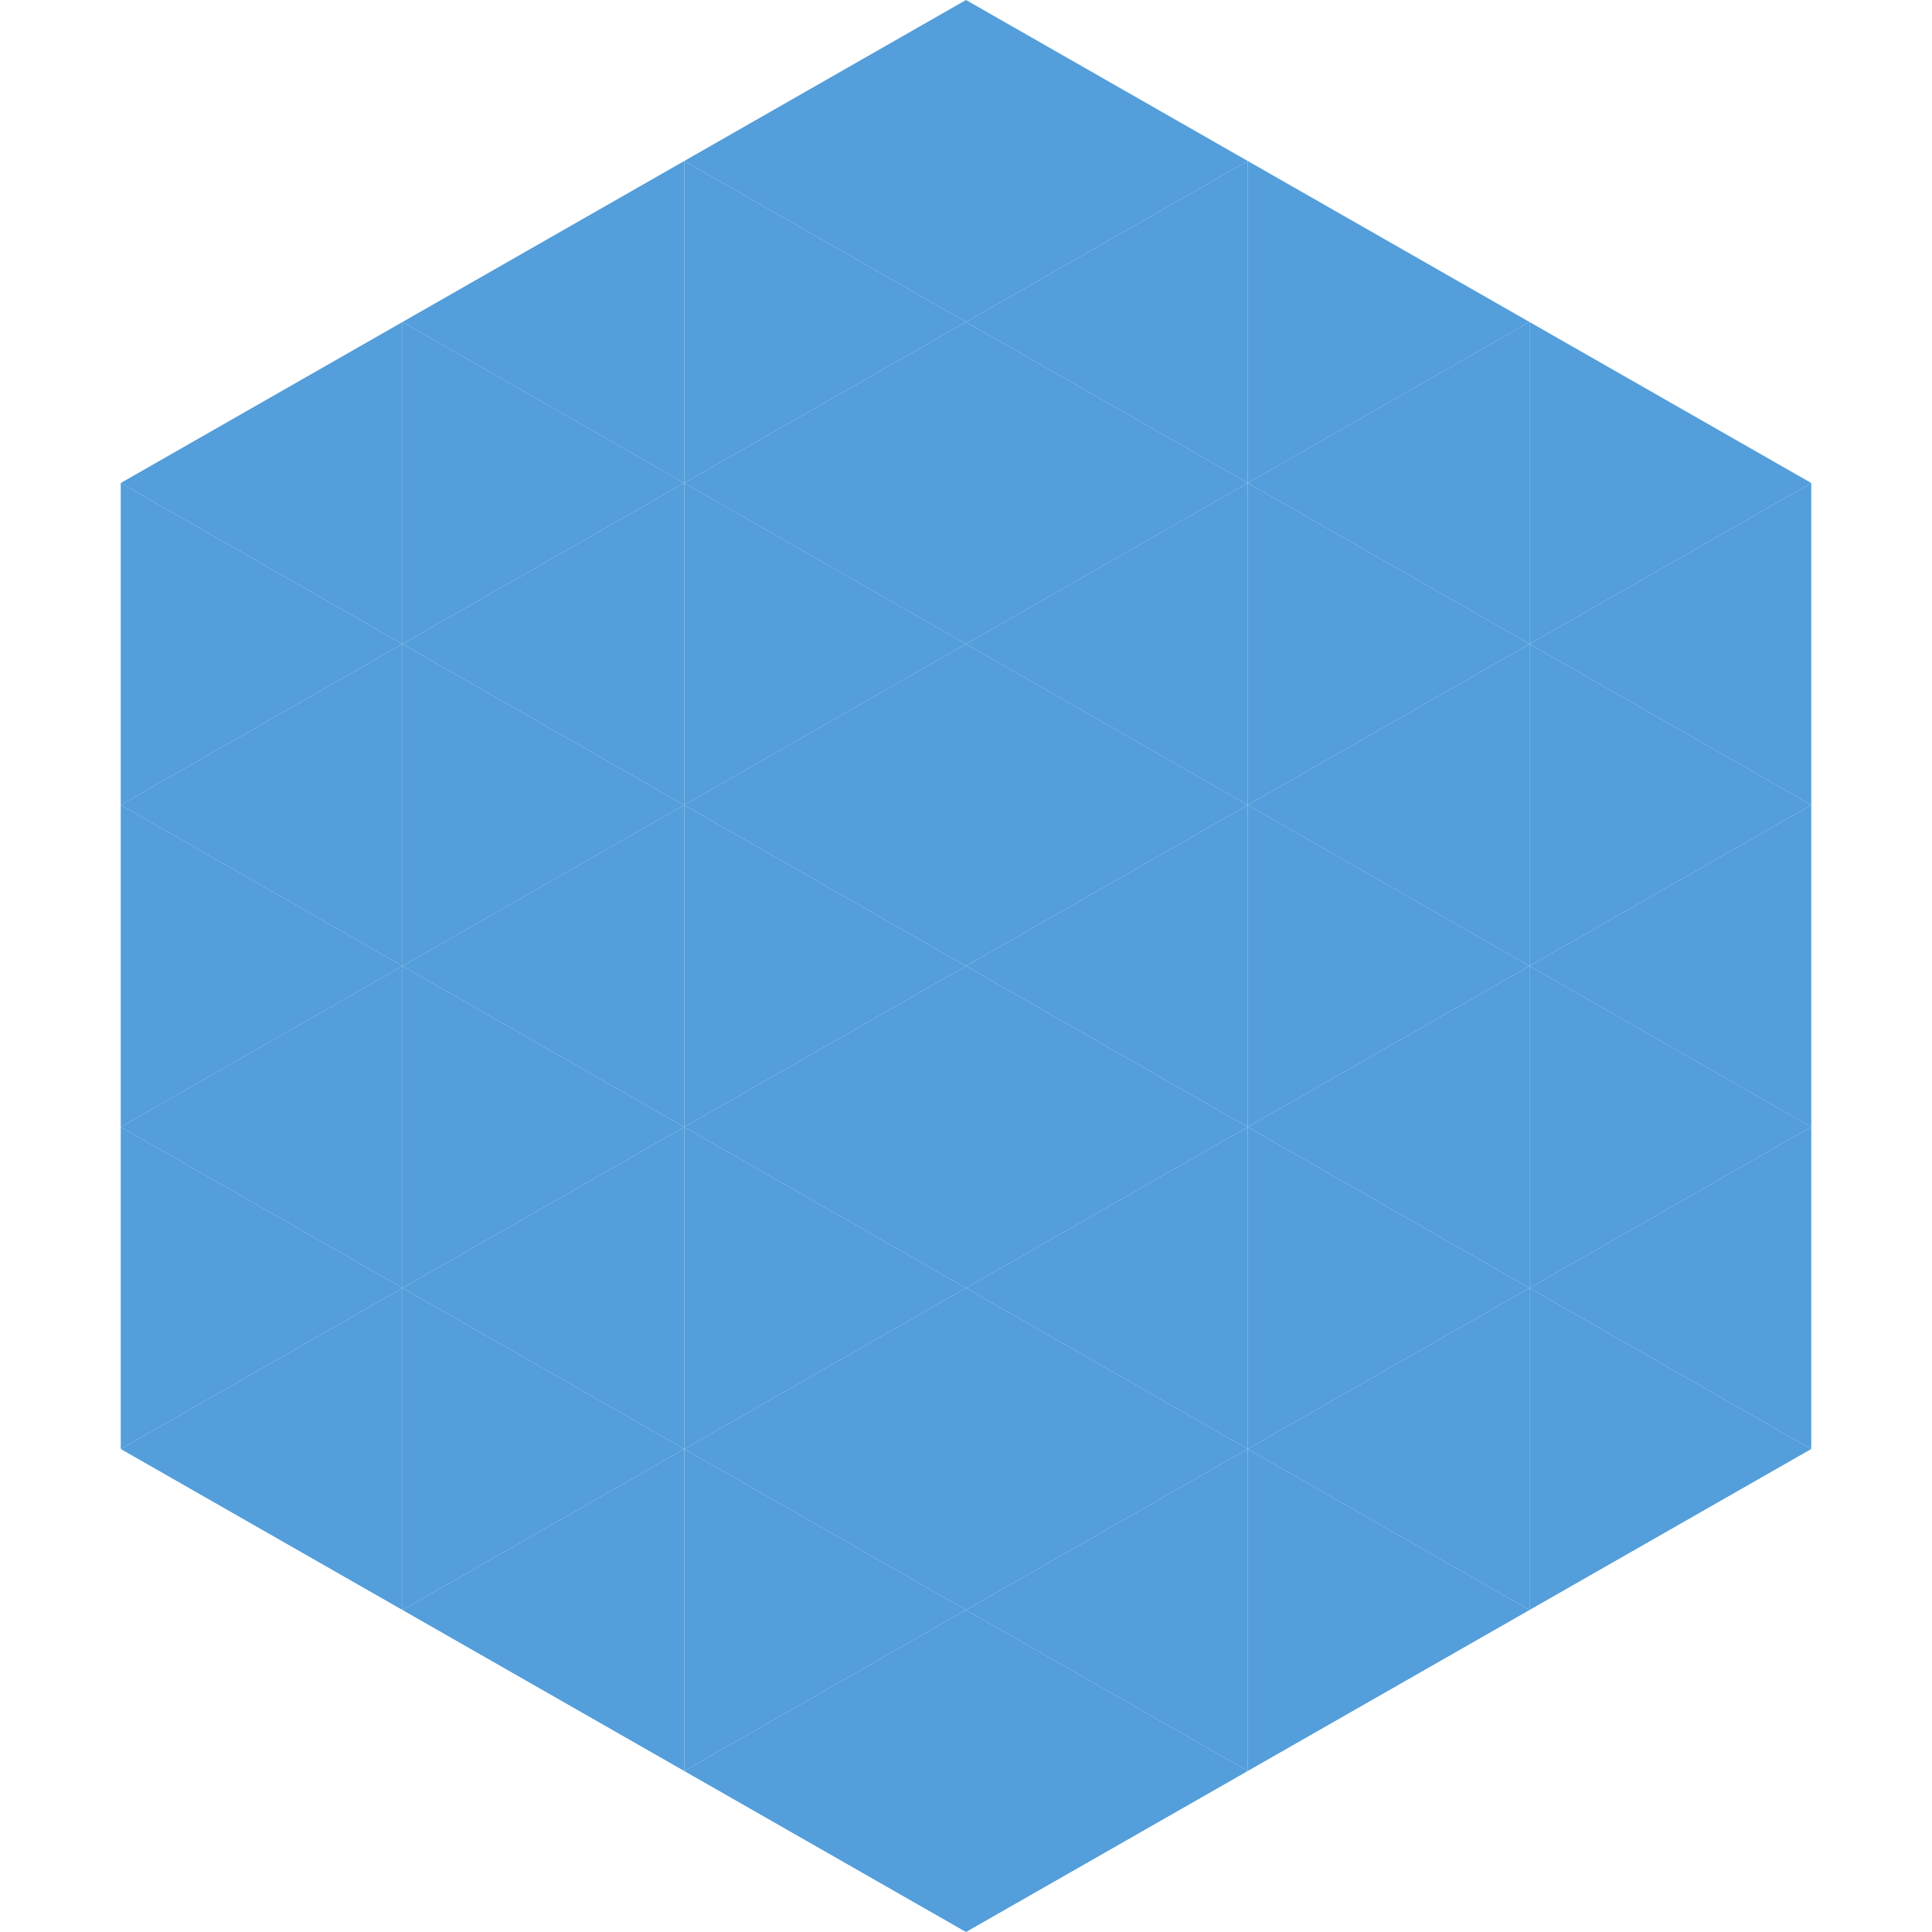 <?xml version="1.0"?>
<!-- Generated by SVGo -->
<svg width="240" height="240"
     xmlns="http://www.w3.org/2000/svg"
     xmlns:xlink="http://www.w3.org/1999/xlink">
<polygon points="50,40 15,60 50,80" style="fill:rgb(83,158,219)" />
<polygon points="190,40 225,60 190,80" style="fill:rgb(83,158,219)" />
<polygon points="15,60 50,80 15,100" style="fill:rgb(83,158,219)" />
<polygon points="225,60 190,80 225,100" style="fill:rgb(83,158,219)" />
<polygon points="50,80 15,100 50,120" style="fill:rgb(83,158,219)" />
<polygon points="190,80 225,100 190,120" style="fill:rgb(83,158,219)" />
<polygon points="15,100 50,120 15,140" style="fill:rgb(83,158,219)" />
<polygon points="225,100 190,120 225,140" style="fill:rgb(83,158,219)" />
<polygon points="50,120 15,140 50,160" style="fill:rgb(83,158,219)" />
<polygon points="190,120 225,140 190,160" style="fill:rgb(83,158,219)" />
<polygon points="15,140 50,160 15,180" style="fill:rgb(83,158,219)" />
<polygon points="225,140 190,160 225,180" style="fill:rgb(83,158,219)" />
<polygon points="50,160 15,180 50,200" style="fill:rgb(83,158,219)" />
<polygon points="190,160 225,180 190,200" style="fill:rgb(83,158,219)" />
<polygon points="15,180 50,200 15,220" style="fill:rgb(255,255,255); fill-opacity:0" />
<polygon points="225,180 190,200 225,220" style="fill:rgb(255,255,255); fill-opacity:0" />
<polygon points="50,0 85,20 50,40" style="fill:rgb(255,255,255); fill-opacity:0" />
<polygon points="190,0 155,20 190,40" style="fill:rgb(255,255,255); fill-opacity:0" />
<polygon points="85,20 50,40 85,60" style="fill:rgb(83,158,219)" />
<polygon points="155,20 190,40 155,60" style="fill:rgb(83,158,219)" />
<polygon points="50,40 85,60 50,80" style="fill:rgb(83,158,219)" />
<polygon points="190,40 155,60 190,80" style="fill:rgb(83,158,219)" />
<polygon points="85,60 50,80 85,100" style="fill:rgb(83,158,219)" />
<polygon points="155,60 190,80 155,100" style="fill:rgb(83,158,219)" />
<polygon points="50,80 85,100 50,120" style="fill:rgb(83,158,219)" />
<polygon points="190,80 155,100 190,120" style="fill:rgb(83,158,219)" />
<polygon points="85,100 50,120 85,140" style="fill:rgb(83,158,219)" />
<polygon points="155,100 190,120 155,140" style="fill:rgb(83,158,219)" />
<polygon points="50,120 85,140 50,160" style="fill:rgb(83,158,219)" />
<polygon points="190,120 155,140 190,160" style="fill:rgb(83,158,219)" />
<polygon points="85,140 50,160 85,180" style="fill:rgb(83,158,219)" />
<polygon points="155,140 190,160 155,180" style="fill:rgb(83,158,219)" />
<polygon points="50,160 85,180 50,200" style="fill:rgb(83,158,219)" />
<polygon points="190,160 155,180 190,200" style="fill:rgb(83,158,219)" />
<polygon points="85,180 50,200 85,220" style="fill:rgb(83,158,219)" />
<polygon points="155,180 190,200 155,220" style="fill:rgb(83,158,219)" />
<polygon points="120,0 85,20 120,40" style="fill:rgb(83,158,219)" />
<polygon points="120,0 155,20 120,40" style="fill:rgb(83,158,219)" />
<polygon points="85,20 120,40 85,60" style="fill:rgb(83,158,219)" />
<polygon points="155,20 120,40 155,60" style="fill:rgb(83,158,219)" />
<polygon points="120,40 85,60 120,80" style="fill:rgb(83,158,219)" />
<polygon points="120,40 155,60 120,80" style="fill:rgb(83,158,219)" />
<polygon points="85,60 120,80 85,100" style="fill:rgb(83,158,219)" />
<polygon points="155,60 120,80 155,100" style="fill:rgb(83,158,219)" />
<polygon points="120,80 85,100 120,120" style="fill:rgb(83,158,219)" />
<polygon points="120,80 155,100 120,120" style="fill:rgb(83,158,219)" />
<polygon points="85,100 120,120 85,140" style="fill:rgb(83,158,219)" />
<polygon points="155,100 120,120 155,140" style="fill:rgb(83,158,219)" />
<polygon points="120,120 85,140 120,160" style="fill:rgb(83,158,219)" />
<polygon points="120,120 155,140 120,160" style="fill:rgb(83,158,219)" />
<polygon points="85,140 120,160 85,180" style="fill:rgb(83,158,219)" />
<polygon points="155,140 120,160 155,180" style="fill:rgb(83,158,219)" />
<polygon points="120,160 85,180 120,200" style="fill:rgb(83,158,219)" />
<polygon points="120,160 155,180 120,200" style="fill:rgb(83,158,219)" />
<polygon points="85,180 120,200 85,220" style="fill:rgb(83,158,219)" />
<polygon points="155,180 120,200 155,220" style="fill:rgb(83,158,219)" />
<polygon points="120,200 85,220 120,240" style="fill:rgb(83,158,219)" />
<polygon points="120,200 155,220 120,240" style="fill:rgb(83,158,219)" />
<polygon points="85,220 120,240 85,260" style="fill:rgb(255,255,255); fill-opacity:0" />
<polygon points="155,220 120,240 155,260" style="fill:rgb(255,255,255); fill-opacity:0" />
</svg>
